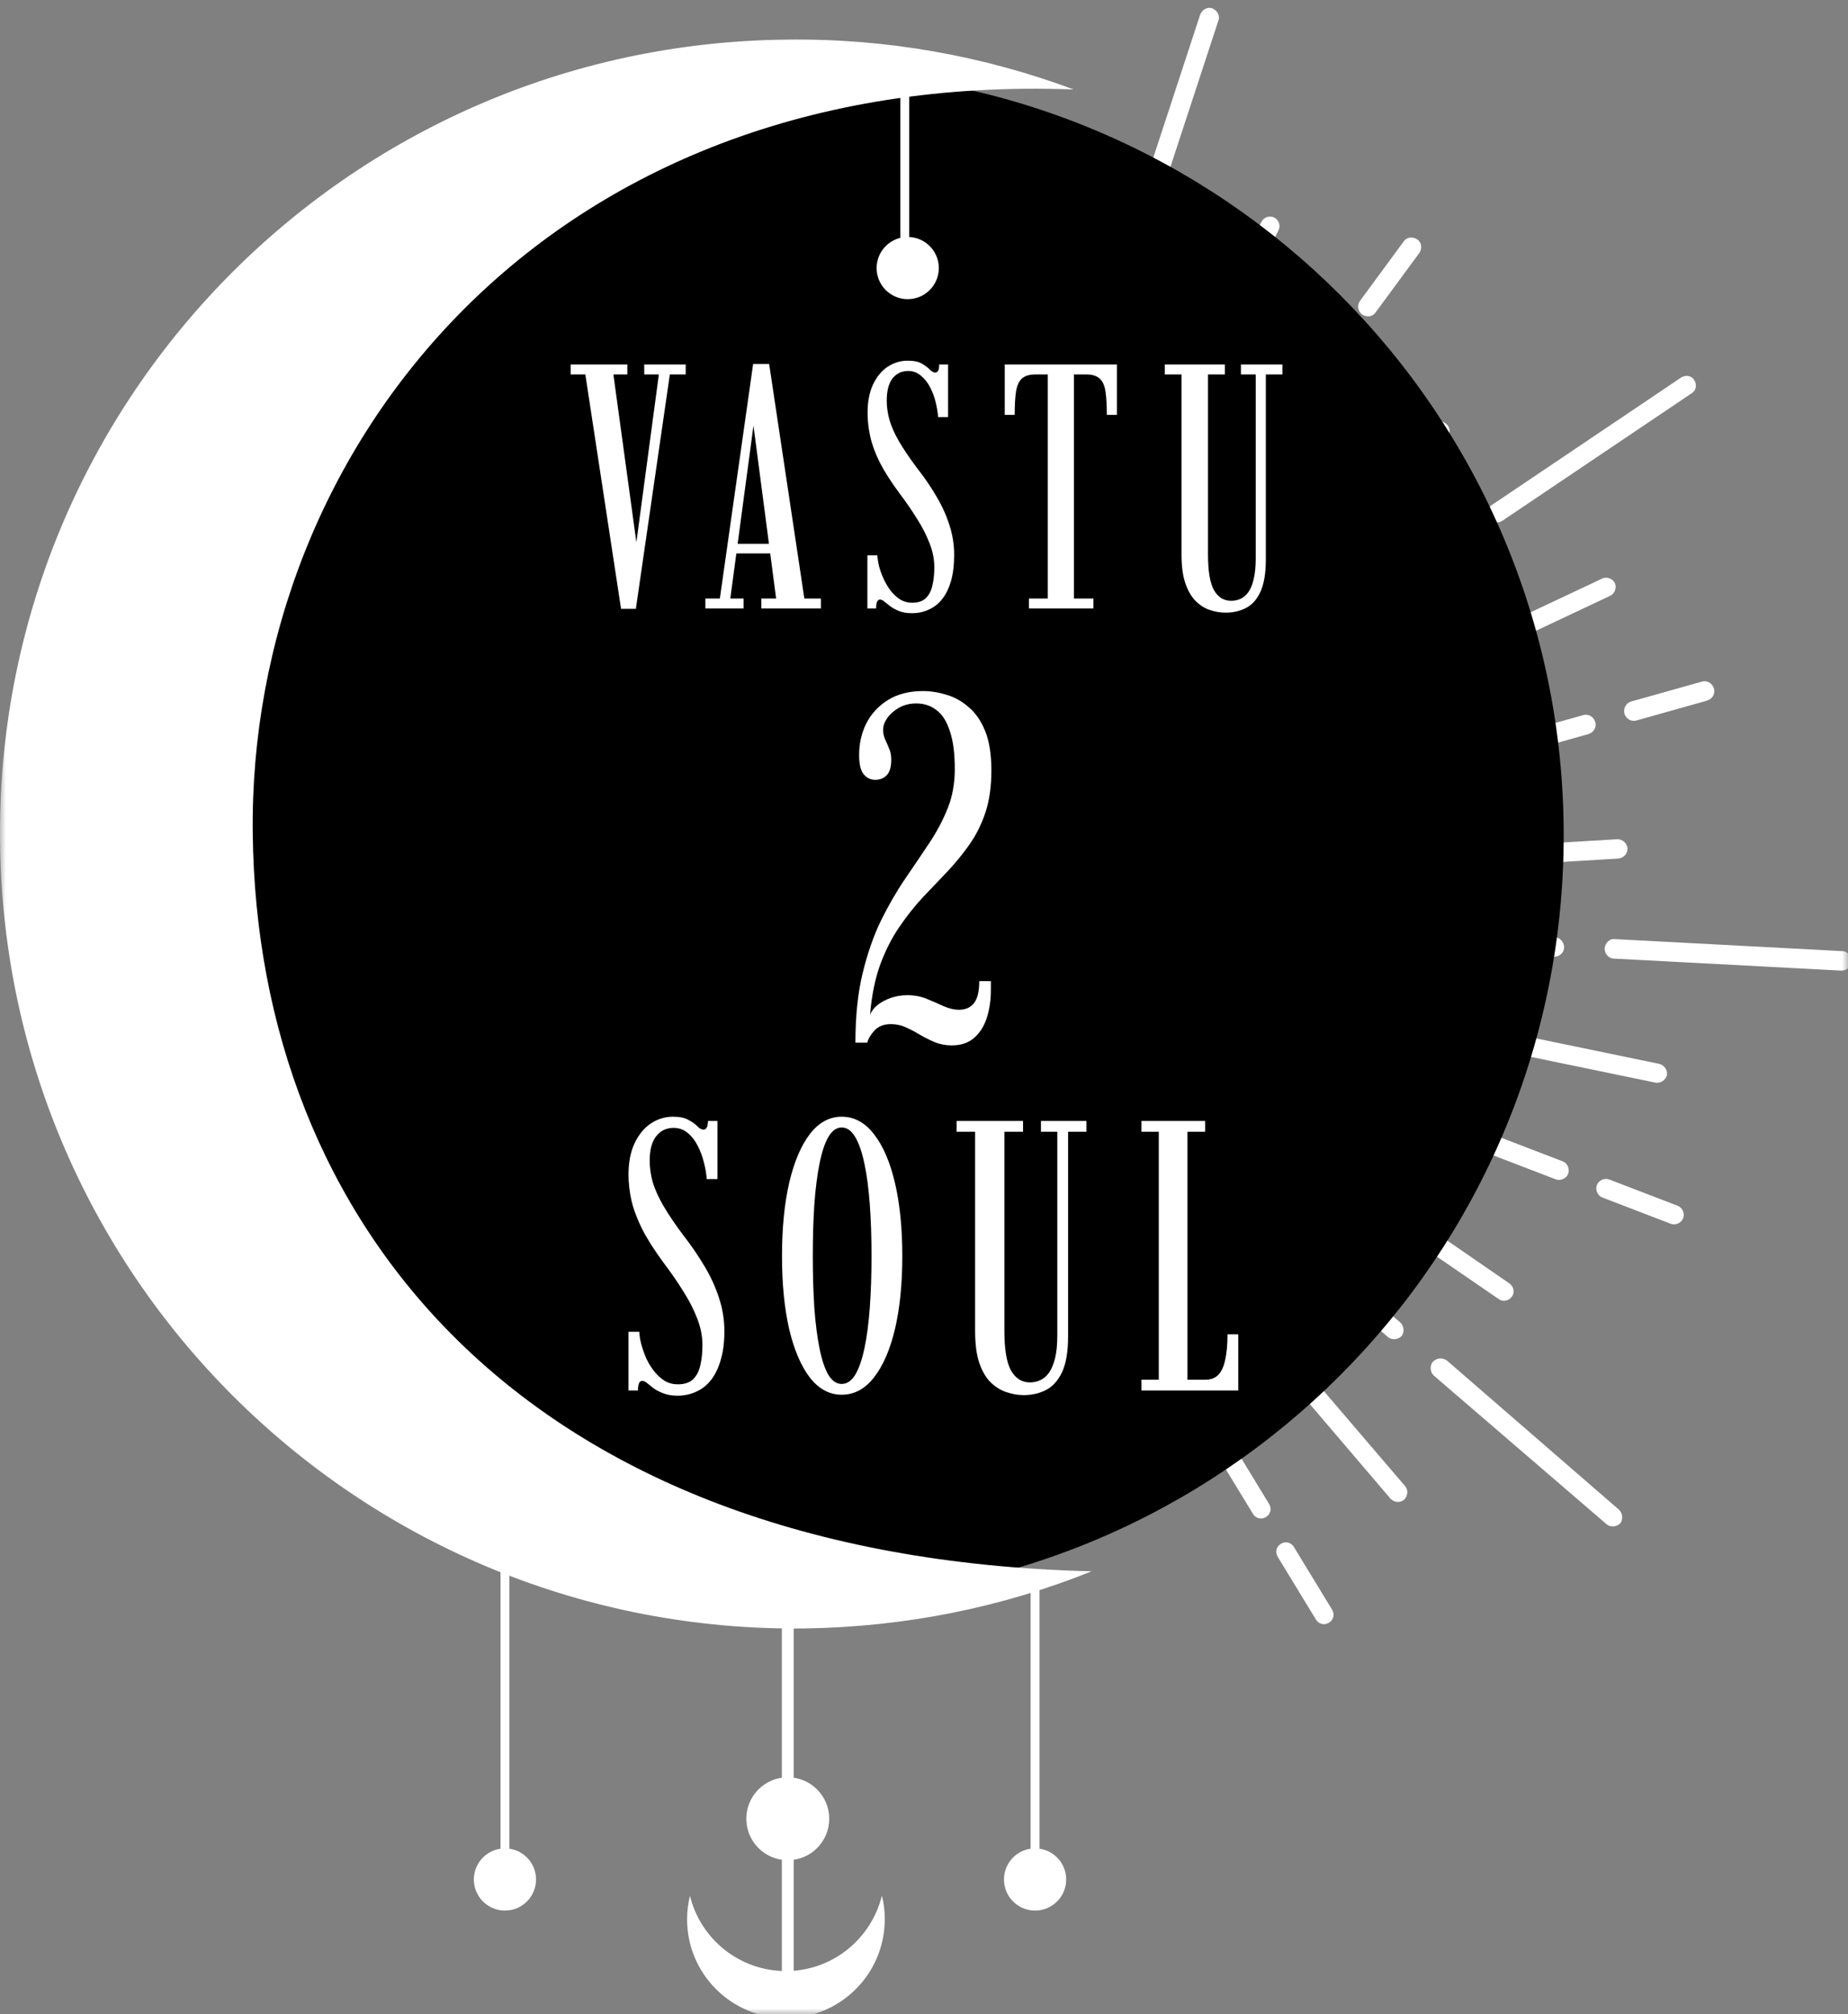 <?xml version="1.0" encoding="UTF-8"?> <svg xmlns="http://www.w3.org/2000/svg" width="156" height="170" viewBox="0 0 156 170" fill="none"><rect x="0" y="0" width="156" height="170" fill="#808080" stroke="none"/><g clip-path="url(#clip0_2111_207)"><mask id="mask0_2111_207" style="mask-type:luminance" maskUnits="userSpaceOnUse" x="0" y="0" width="156" height="170"><path d="M156 0H0V170H156V0Z" fill="white"></path></mask><g mask="url(#mask0_2111_207)"><path d="M87.83 42.672L93.831 24.372C93.987 23.967 94.443 23.693 94.848 23.849C95.253 24.006 95.527 24.462 95.371 24.867L89.37 43.166C89.213 43.571 88.757 43.845 88.352 43.689C87.882 43.572 87.66 43.129 87.83 42.672Z" fill="white"></path><path d="M95.314 19.529L101.316 1.229C101.472 0.825 101.928 0.55 102.333 0.707C102.737 0.863 103.012 1.319 102.855 1.724L96.855 20.024C96.698 20.428 96.242 20.703 95.837 20.547C95.419 20.442 95.197 19.999 95.314 19.529Z" fill="white"></path><path d="M82.231 41.111L87.263 17.136C87.367 16.718 87.771 16.431 88.254 16.495C88.672 16.6 88.959 17.004 88.894 17.487L83.863 41.462C83.758 41.88 83.354 42.167 82.871 42.102C82.402 41.985 82.127 41.529 82.231 41.111Z" fill="white"></path><path d="M93.194 44.95L106.495 18.71C106.703 18.318 107.186 18.161 107.578 18.37C107.969 18.578 108.126 19.061 107.918 19.453L94.616 45.692C94.408 46.084 93.925 46.241 93.534 46.032C93.129 45.876 92.972 45.393 93.194 44.95Z" fill="white"></path><path d="M97.997 47.921L105.856 37.293C106.117 36.914 106.626 36.875 107.004 37.136C107.383 37.396 107.423 37.905 107.162 38.284L99.302 48.912C99.042 49.291 98.533 49.33 98.154 49.07C97.776 48.809 97.684 48.287 97.997 47.921Z" fill="white"></path><path d="M108.62 33.768L112.308 28.754C112.569 28.375 113.078 28.336 113.456 28.596C113.835 28.857 113.874 29.366 113.614 29.745L109.925 34.758C109.665 35.137 109.156 35.177 108.777 34.916C108.464 34.616 108.372 34.094 108.62 33.768Z" fill="white"></path><path d="M114.811 25.385L118.499 20.371C118.76 19.992 119.269 19.953 119.647 20.214C120.026 20.474 120.065 20.983 119.805 21.362L116.116 26.376C115.856 26.754 115.347 26.794 114.968 26.533C114.603 26.22 114.55 25.764 114.811 25.385Z" fill="white"></path><path d="M105.779 56.293L121.767 45.527C122.158 45.292 122.641 45.357 122.876 45.748C123.111 46.139 123.046 46.622 122.655 46.858L106.667 57.623C106.276 57.858 105.793 57.794 105.558 57.402C105.31 57.063 105.388 56.528 105.779 56.293Z" fill="white"></path><path d="M125.926 42.627L141.914 31.861C142.305 31.626 142.788 31.691 143.023 32.082C143.258 32.474 143.193 32.956 142.802 33.192L126.815 43.957C126.423 44.193 125.941 44.128 125.705 43.736C125.457 43.397 125.535 42.862 125.926 42.627Z" fill="white"></path><path d="M102.344 51.611L121.042 35.754C121.394 35.453 121.877 35.518 122.177 35.87C122.477 36.222 122.412 36.705 122.06 37.005L103.363 52.862C103.011 53.163 102.528 53.098 102.228 52.746C101.98 52.407 101.992 51.911 102.344 51.611Z" fill="white"></path><path d="M108.614 61.379L135.247 48.83C135.625 48.647 136.134 48.829 136.317 49.207C136.5 49.585 136.317 50.094 135.939 50.277L109.307 62.826C108.928 63.009 108.419 62.827 108.237 62.449C108.054 62.071 108.236 61.562 108.614 61.379Z" fill="white"></path><path d="M110.575 66.637L123.319 63.103C123.737 62.986 124.18 63.207 124.337 63.69C124.455 64.107 124.234 64.551 123.751 64.708L111.007 68.242C110.589 68.36 110.146 68.138 109.989 67.656C109.936 67.199 110.158 66.755 110.575 66.637Z" fill="white"></path><path d="M127.689 62.029L133.65 60.353C134.068 60.236 134.511 60.457 134.668 60.94C134.786 61.357 134.565 61.801 134.082 61.958L128.121 63.633C127.703 63.751 127.26 63.53 127.103 63.047C126.998 62.577 127.272 62.146 127.689 62.029Z" fill="white"></path><path d="M137.707 59.202L143.668 57.527C144.086 57.409 144.529 57.631 144.686 58.114C144.804 58.531 144.583 58.975 144.1 59.132L138.139 60.807C137.721 60.925 137.278 60.703 137.121 60.221C137.016 59.751 137.29 59.32 137.707 59.202Z" fill="white"></path><path d="M112.045 78.093L131.25 79.108C131.694 79.108 132.034 79.525 132.034 79.969C132.034 80.412 131.617 80.752 131.173 80.752L111.968 79.737C111.524 79.737 111.185 79.32 111.184 78.877C111.249 78.394 111.614 78.041 112.045 78.093Z" fill="white"></path><path d="M136.313 79.259L155.518 80.274C155.962 80.274 156.302 80.691 156.302 81.135C156.302 81.578 155.885 81.918 155.441 81.918L136.236 80.903C135.792 80.904 135.453 80.486 135.452 80.043C135.517 79.56 135.882 79.207 136.313 79.259Z" fill="white"></path><path d="M112.106 72.286L136.528 70.83C136.972 70.83 137.337 71.143 137.39 71.599C137.39 72.043 137.077 72.409 136.621 72.461L112.198 73.917C111.755 73.917 111.389 73.604 111.337 73.147C111.336 72.704 111.662 72.286 112.106 72.286Z" fill="white"></path><path d="M111.279 83.835L140.065 89.788C140.483 89.892 140.77 90.296 140.718 90.727C140.614 91.145 140.21 91.432 139.779 91.38L110.993 85.427C110.576 85.323 110.288 84.919 110.34 84.489C110.392 84.058 110.796 83.77 111.279 83.835Z" fill="white"></path><path d="M109.652 89.251L121.985 94.043C122.39 94.2 122.599 94.695 122.443 95.1C122.286 95.505 121.791 95.714 121.386 95.558L109.053 90.766C108.649 90.609 108.44 90.114 108.596 89.709C108.804 89.317 109.248 89.095 109.652 89.251Z" fill="white"></path><path d="M126.148 95.802L131.917 98.016C132.321 98.172 132.53 98.667 132.374 99.072C132.218 99.477 131.722 99.686 131.318 99.53L125.549 97.316C125.145 97.16 124.936 96.664 125.092 96.26C125.248 95.855 125.744 95.646 126.148 95.802Z" fill="white"></path><path d="M135.858 99.552L141.626 101.766C142.031 101.922 142.24 102.418 142.084 102.822C141.928 103.227 141.432 103.436 141.027 103.28L135.259 101.066C134.854 100.91 134.645 100.414 134.802 100.01C134.958 99.605 135.454 99.396 135.858 99.552Z" fill="white"></path><path d="M103.671 99.016L118.215 111.623C118.528 111.923 118.567 112.432 118.32 112.758C118.02 113.072 117.511 113.111 117.185 112.863L102.641 100.257C102.328 99.957 102.288 99.448 102.536 99.121C102.797 98.743 103.306 98.703 103.671 99.016Z" fill="white"></path><path d="M122.131 114.818L136.675 127.424C136.988 127.724 137.027 128.233 136.78 128.559C136.48 128.873 135.971 128.912 135.645 128.665L121.036 116.097C120.723 115.798 120.683 115.289 120.931 114.962C121.244 114.597 121.752 114.557 122.131 114.818Z" fill="white"></path><path d="M107.256 94.42L127.41 108.314C127.789 108.575 127.88 109.096 127.633 109.423C127.372 109.802 126.85 109.893 126.524 109.646L106.356 95.804C105.978 95.543 105.886 95.021 106.134 94.695C106.394 94.316 106.864 94.212 107.256 94.42Z" fill="white"></path><path d="M99.499 103.079L118.603 125.416C118.903 125.768 118.839 126.251 118.539 126.565C118.187 126.865 117.704 126.8 117.391 126.5L98.299 104.111C97.999 103.759 98.064 103.276 98.364 102.963C98.716 102.662 99.199 102.727 99.499 103.079Z" fill="white"></path><path d="M94.909 106.37L101.663 117.757C101.898 118.148 101.781 118.618 101.389 118.853C100.998 119.088 100.528 118.971 100.293 118.58L93.54 107.194C93.305 106.802 93.422 106.332 93.813 106.097C94.204 105.862 94.674 105.979 94.909 106.37Z" fill="white"></path><path d="M103.91 121.644L107.136 126.94C107.371 127.331 107.254 127.801 106.863 128.036C106.472 128.271 106.002 128.154 105.767 127.763L102.54 122.468C102.305 122.076 102.422 121.606 102.813 121.371C103.152 121.123 103.674 121.253 103.91 121.644Z" fill="white"></path><path d="M109.226 130.564L112.453 135.86C112.688 136.251 112.571 136.721 112.18 136.956C111.788 137.191 111.319 137.074 111.083 136.683L107.857 131.388C107.622 130.996 107.739 130.527 108.13 130.291C108.521 130.056 108.991 130.173 109.226 130.564Z" fill="white"></path><path d="M78.161 6.717L78.08 19.949C78.08 20.392 77.715 20.745 77.272 20.745C76.828 20.746 76.475 20.381 76.475 19.937L76.557 6.705C76.556 6.262 76.921 5.909 77.365 5.909C77.756 5.895 78.161 6.273 78.161 6.717Z" fill="white"></path><path d="M77.901 24.451L77.905 30.662C77.906 31.106 77.54 31.459 77.097 31.459C76.653 31.459 76.301 31.094 76.3 30.651L76.296 24.439C76.296 23.995 76.661 23.643 77.104 23.643C77.548 23.642 77.9 24.007 77.901 24.451Z" fill="white"></path><path d="M77.856 34.863L77.861 41.074C77.861 41.518 77.496 41.871 77.052 41.871C76.609 41.871 76.256 41.506 76.256 41.063L76.251 34.851C76.251 34.408 76.616 34.055 77.059 34.055C77.503 34.054 77.856 34.419 77.856 34.863Z" fill="white"></path><path d="M67.5 134.986C103.122 134.986 132 106.109 132 70.486C132 34.864 103.122 5.986 67.5 5.986C31.878 5.986 3 34.864 3 70.486C3 106.109 31.878 134.986 67.5 134.986Z" fill="black"></path><path d="M0.006 71.187C0.455 108.233 30.856 137.886 67.918 137.437C76.458 137.314 84.63 135.64 92.148 132.617C43.85 131.433 21.703 102.923 21.336 70.37C20.927 37.817 46.098 5.877 90.637 7.552C83.077 4.734 74.864 3.222 66.324 3.345C29.222 3.753 -0.484 34.141 0.006 71.187Z" fill="white"></path><path d="M76.626 25.249C78.076 25.249 79.251 24.074 79.251 22.624C79.251 21.175 78.076 20 76.626 20C75.175 20 74 21.175 74 22.624C74 24.074 75.175 25.249 76.626 25.249Z" fill="white"></path><path d="M76.375 6V25" stroke="white" stroke-width="0.75"></path><path d="M52.427 51.384L49.412 31.603H48.176V30.765H52.956V31.603H51.78L53.794 46.31H53.648L55.618 31.603H54.383V30.765H57.883V31.603H56.545L53.677 51.384H52.427ZM59.546 51.355V50.516H60.767L63.576 30.721H64.929L67.9 50.516H69.297V51.355H64.267V50.516H65.517L63.59 35.809H63.62L61.649 50.516H62.767V51.355H59.546ZM61.84 46.707V45.898H65.385V46.707H61.84ZM76.987 51.752C76.556 51.752 76.193 51.693 75.899 51.575C75.615 51.458 75.37 51.325 75.164 51.178C74.968 51.021 74.801 50.889 74.664 50.781C74.526 50.663 74.399 50.605 74.281 50.605C74.066 50.605 73.958 50.855 73.958 51.355H73.222V46.869H74.061C74.08 47.163 74.134 47.492 74.222 47.854C74.321 48.207 74.453 48.56 74.62 48.913C74.786 49.266 74.982 49.59 75.208 49.884C75.443 50.178 75.708 50.418 76.002 50.605C76.306 50.781 76.639 50.869 77.002 50.869C77.502 50.869 77.885 50.742 78.149 50.487C78.424 50.222 78.61 49.864 78.708 49.413C78.816 48.962 78.87 48.448 78.87 47.869C78.87 47.193 78.733 46.511 78.458 45.825C78.193 45.139 77.841 44.452 77.399 43.766C76.968 43.07 76.492 42.379 75.973 41.692C75.237 40.702 74.669 39.815 74.267 39.03C73.874 38.236 73.605 37.501 73.458 36.824C73.311 36.148 73.237 35.491 73.237 34.853C73.237 33.912 73.389 33.113 73.693 32.456C74.007 31.799 74.419 31.299 74.928 30.956C75.448 30.613 76.012 30.441 76.62 30.441C77.139 30.441 77.541 30.525 77.826 30.691C78.11 30.858 78.331 31.025 78.488 31.191C78.654 31.358 78.806 31.442 78.944 31.442C79.051 31.442 79.135 31.392 79.194 31.294C79.252 31.186 79.282 31.01 79.282 30.765H80.032V35.206H79.194C79.164 34.824 79.095 34.407 78.988 33.956C78.88 33.505 78.723 33.084 78.517 32.691C78.311 32.29 78.051 31.961 77.737 31.706C77.434 31.442 77.076 31.309 76.664 31.309C76.115 31.309 75.674 31.52 75.34 31.942C75.017 32.363 74.855 32.986 74.855 33.809C74.855 34.358 74.933 34.907 75.09 35.456C75.247 36.005 75.517 36.608 75.899 37.265C76.281 37.922 76.796 38.682 77.443 39.545C78.041 40.3 78.571 41.075 79.032 41.869C79.502 42.653 79.87 43.457 80.135 44.281C80.409 45.104 80.546 45.957 80.546 46.84C80.546 47.683 80.458 48.413 80.282 49.031C80.105 49.639 79.86 50.144 79.546 50.546C79.233 50.948 78.855 51.247 78.414 51.443C77.983 51.649 77.507 51.752 76.987 51.752ZM86.86 51.355V50.516H88.448V31.603H87.419C86.909 31.603 86.527 31.716 86.272 31.942C86.027 32.157 85.86 32.515 85.772 33.015C85.693 33.515 85.654 34.182 85.654 35.015H84.816V30.765H94.287V35.015H93.434C93.434 34.182 93.395 33.515 93.316 33.015C93.238 32.515 93.071 32.157 92.816 31.942C92.571 31.716 92.194 31.603 91.684 31.603H90.654V50.516H92.302V51.355H86.86ZM103.459 51.708C103.028 51.708 102.591 51.634 102.15 51.487C101.719 51.35 101.322 51.105 100.959 50.752C100.596 50.399 100.302 49.904 100.076 49.266C99.851 48.629 99.738 47.81 99.738 46.81V31.603H98.326V30.765H103.4V31.603H101.974V46.781C101.974 48.212 102.145 49.227 102.488 49.825C102.832 50.413 103.312 50.708 103.93 50.708C104.204 50.708 104.464 50.654 104.709 50.546C104.954 50.438 105.175 50.252 105.371 49.987C105.567 49.722 105.719 49.355 105.827 48.884C105.945 48.413 106.003 47.825 106.003 47.119V31.603H104.753V30.765H108.254V31.603H106.856V47.207C106.856 48.374 106.704 49.286 106.4 49.943C106.106 50.59 105.699 51.046 105.18 51.311C104.67 51.575 104.096 51.708 103.459 51.708Z" fill="white"></path><path d="M57.2 117.794C56.734 117.794 56.339 117.729 56.014 117.599C55.689 117.48 55.413 117.339 55.185 117.176C54.968 117.003 54.784 116.857 54.633 116.738C54.481 116.608 54.34 116.543 54.21 116.543C53.972 116.543 53.853 116.814 53.853 117.355H53.056V112.399H53.966C53.977 112.724 54.037 113.087 54.145 113.488C54.253 113.878 54.394 114.273 54.568 114.674C54.752 115.064 54.974 115.421 55.234 115.746C55.494 116.071 55.786 116.337 56.111 116.543C56.447 116.738 56.816 116.835 57.216 116.835C57.78 116.835 58.208 116.694 58.5 116.413C58.803 116.12 59.009 115.725 59.118 115.226C59.237 114.728 59.296 114.159 59.296 113.52C59.296 112.762 59.145 112.004 58.841 111.245C58.549 110.487 58.159 109.729 57.671 108.97C57.195 108.201 56.669 107.437 56.095 106.679C55.283 105.585 54.654 104.604 54.21 103.738C53.777 102.86 53.473 102.048 53.3 101.3C53.138 100.553 53.056 99.833 53.056 99.139C53.056 98.088 53.23 97.2 53.576 96.474C53.923 95.748 54.378 95.196 54.941 94.817C55.516 94.438 56.138 94.248 56.81 94.248C57.373 94.248 57.812 94.34 58.126 94.524C58.451 94.698 58.7 94.876 58.874 95.061C59.058 95.245 59.226 95.337 59.378 95.337C59.508 95.337 59.6 95.283 59.654 95.174C59.719 95.066 59.757 94.876 59.768 94.606H60.564V99.513H59.654C59.632 99.091 59.556 98.63 59.426 98.132C59.307 97.633 59.134 97.162 58.906 96.718C58.679 96.263 58.392 95.895 58.045 95.613C57.709 95.331 57.314 95.191 56.859 95.191C56.252 95.191 55.765 95.423 55.396 95.889C55.028 96.355 54.844 97.043 54.844 97.953C54.844 98.56 54.931 99.172 55.104 99.789C55.288 100.396 55.591 101.062 56.014 101.788C56.436 102.514 57.005 103.353 57.72 104.306C58.37 105.141 58.955 105.996 59.475 106.874C59.995 107.741 60.401 108.629 60.694 109.539C60.997 110.449 61.149 111.391 61.149 112.366C61.149 113.287 61.046 114.089 60.84 114.771C60.645 115.454 60.374 116.017 60.028 116.461C59.681 116.906 59.264 117.236 58.776 117.453C58.3 117.68 57.774 117.794 57.2 117.794ZM71.05 117.713C70.01 117.713 69.111 117.225 68.353 116.25C67.605 115.264 67.026 113.899 66.614 112.155C66.213 110.4 66.013 108.353 66.013 106.013C66.013 103.662 66.213 101.609 66.614 99.854C67.026 98.088 67.605 96.713 68.353 95.727C69.111 94.741 70.01 94.248 71.05 94.248C72.112 94.248 73.022 94.741 73.78 95.727C74.55 96.713 75.14 98.088 75.552 99.854C75.963 101.609 76.169 103.662 76.169 106.013C76.169 108.353 75.963 110.4 75.552 112.155C75.14 113.899 74.55 115.264 73.78 116.25C73.022 117.225 72.112 117.713 71.05 117.713ZM71.05 116.803C71.495 116.803 71.874 116.548 72.188 116.039C72.502 115.519 72.762 114.777 72.968 113.813C73.174 112.849 73.325 111.706 73.423 110.384C73.52 109.062 73.569 107.605 73.569 106.013C73.569 104.42 73.52 102.963 73.423 101.641C73.325 100.309 73.174 99.161 72.968 98.197C72.762 97.222 72.502 96.474 72.188 95.954C71.874 95.423 71.495 95.158 71.05 95.158C70.617 95.158 70.243 95.423 69.929 95.954C69.626 96.474 69.377 97.222 69.182 98.197C68.987 99.161 68.84 100.309 68.743 101.641C68.656 102.963 68.613 104.42 68.613 106.013C68.613 107.605 68.656 109.062 68.743 110.384C68.84 111.706 68.987 112.849 69.182 113.813C69.377 114.777 69.626 115.519 69.929 116.039C70.243 116.548 70.617 116.803 71.05 116.803ZM86.41 117.745C85.944 117.745 85.467 117.664 84.98 117.501C84.503 117.35 84.059 117.079 83.647 116.689C83.246 116.299 82.921 115.752 82.672 115.048C82.434 114.344 82.315 113.444 82.315 112.35V95.516H80.755V94.606H86.361V95.516H84.785V112.318C84.785 113.889 84.974 115.01 85.353 115.681C85.733 116.342 86.263 116.673 86.946 116.673C87.239 116.673 87.52 116.613 87.791 116.494C88.073 116.375 88.322 116.169 88.538 115.876C88.755 115.573 88.928 115.167 89.058 114.658C89.189 114.138 89.254 113.482 89.254 112.691V95.516H87.872V94.606H91.707V95.516H90.163V112.789C90.163 114.067 89.996 115.069 89.66 115.795C89.324 116.51 88.874 117.014 88.311 117.306C87.748 117.599 87.114 117.745 86.41 117.745ZM96.356 117.355V116.445H97.819V95.516H96.356V94.606H101.735V95.516H100.24V116.445H101.767C102.212 116.445 102.569 116.31 102.84 116.039C103.111 115.757 103.306 115.335 103.425 114.771C103.555 114.197 103.62 113.477 103.62 112.61H104.53V117.355H96.356Z" fill="white"></path><path d="M80.349 88.228C79.82 88.228 79.34 88.138 78.909 87.957C78.478 87.776 78.06 87.567 77.657 87.331C77.267 87.094 76.871 86.886 76.468 86.705C76.078 86.524 75.654 86.434 75.195 86.434C74.61 86.434 74.151 86.615 73.817 86.976C73.497 87.324 73.296 87.665 73.212 87.999H72.21C72.21 85.773 72.412 83.825 72.816 82.156C73.219 80.486 73.734 79.005 74.36 77.711C75 76.417 75.674 75.248 76.384 74.205C77.107 73.148 77.789 72.139 78.429 71.179C79.069 70.219 79.591 69.238 79.994 68.237C80.398 67.235 80.599 66.122 80.599 64.898C80.599 63.576 80.46 62.512 80.182 61.705C79.918 60.884 79.542 60.293 79.055 59.931C78.568 59.555 77.998 59.368 77.344 59.368C76.815 59.368 76.335 59.486 75.904 59.722C75.487 59.959 75.153 60.251 74.902 60.599C74.666 60.933 74.548 61.267 74.548 61.6C74.548 61.879 74.603 62.143 74.715 62.394C74.826 62.63 74.937 62.887 75.048 63.166C75.174 63.43 75.236 63.743 75.236 64.105C75.236 64.717 75.111 65.155 74.861 65.419C74.61 65.684 74.283 65.816 73.88 65.816C73.49 65.816 73.163 65.656 72.899 65.336C72.649 65.016 72.523 64.48 72.523 63.729C72.523 62.755 72.725 61.865 73.129 61.058C73.546 60.237 74.158 59.576 74.965 59.075C75.772 58.575 76.753 58.324 77.907 58.324C78.561 58.324 79.222 58.428 79.89 58.637C80.572 58.832 81.198 59.18 81.768 59.681C82.352 60.167 82.818 60.842 83.166 61.705C83.514 62.567 83.688 63.673 83.688 65.023C83.688 66.372 83.521 67.555 83.187 68.57C82.853 69.572 82.401 70.476 81.831 71.283C81.274 72.076 80.655 72.835 79.973 73.558C79.292 74.267 78.596 74.998 77.886 75.749C77.191 76.5 76.53 77.335 75.904 78.253C75.278 79.171 74.742 80.229 74.297 81.425C73.866 82.622 73.581 84.034 73.442 85.662C73.553 85.356 73.762 85.077 74.068 84.827C74.388 84.576 74.763 84.375 75.195 84.222C75.64 84.069 76.106 83.992 76.593 83.992C77.191 83.992 77.74 84.096 78.241 84.305C78.756 84.514 79.236 84.722 79.681 84.931C80.14 85.126 80.558 85.223 80.933 85.223C81.49 85.223 81.914 85.043 82.206 84.681C82.512 84.305 82.665 83.679 82.665 82.803H83.646V83.533C83.646 84.382 83.535 85.161 83.312 85.87C83.09 86.58 82.735 87.15 82.248 87.581C81.761 88.013 81.128 88.228 80.349 88.228Z" fill="white"></path><path d="M74.687 161.986C74.687 166.575 70.956 170.325 66.343 170.325C61.752 170.325 58 166.597 58 161.986C58 161.302 58.088 160.64 58.243 160C59.126 163.64 62.414 166.354 66.343 166.354C70.272 166.354 73.539 163.64 74.444 160C74.62 160.64 74.687 161.302 74.687 161.986Z" fill="white"></path><path d="M66.5 156.997C68.433 156.997 70 155.431 70 153.498C70 151.566 68.433 150 66.5 150C64.567 150 63 151.566 63 153.498C63 155.431 64.567 156.997 66.5 156.997Z" fill="white"></path><path d="M66.5 133V170" stroke="white"></path><path d="M87.376 161.249C88.826 161.249 90.002 160.074 90.002 158.624C90.002 157.175 88.826 156 87.376 156C85.926 156 84.751 157.175 84.751 158.624C84.751 160.074 85.926 161.249 87.376 161.249Z" fill="white"></path><path d="M87.376 133V160.756" stroke="white" stroke-width="0.75"></path><path d="M42.626 161.249C44.076 161.249 45.251 160.074 45.251 158.624C45.251 157.175 44.076 156 42.626 156C41.175 156 40 157.175 40 158.624C40 160.074 41.175 161.249 42.626 161.249Z" fill="white"></path><path d="M42.626 131V158.756" stroke="white" stroke-width="0.75"></path></g></g><defs><clipPath id="clip0_2111_207"><rect width="156" height="170" fill="white"></rect></clipPath></defs></svg> 